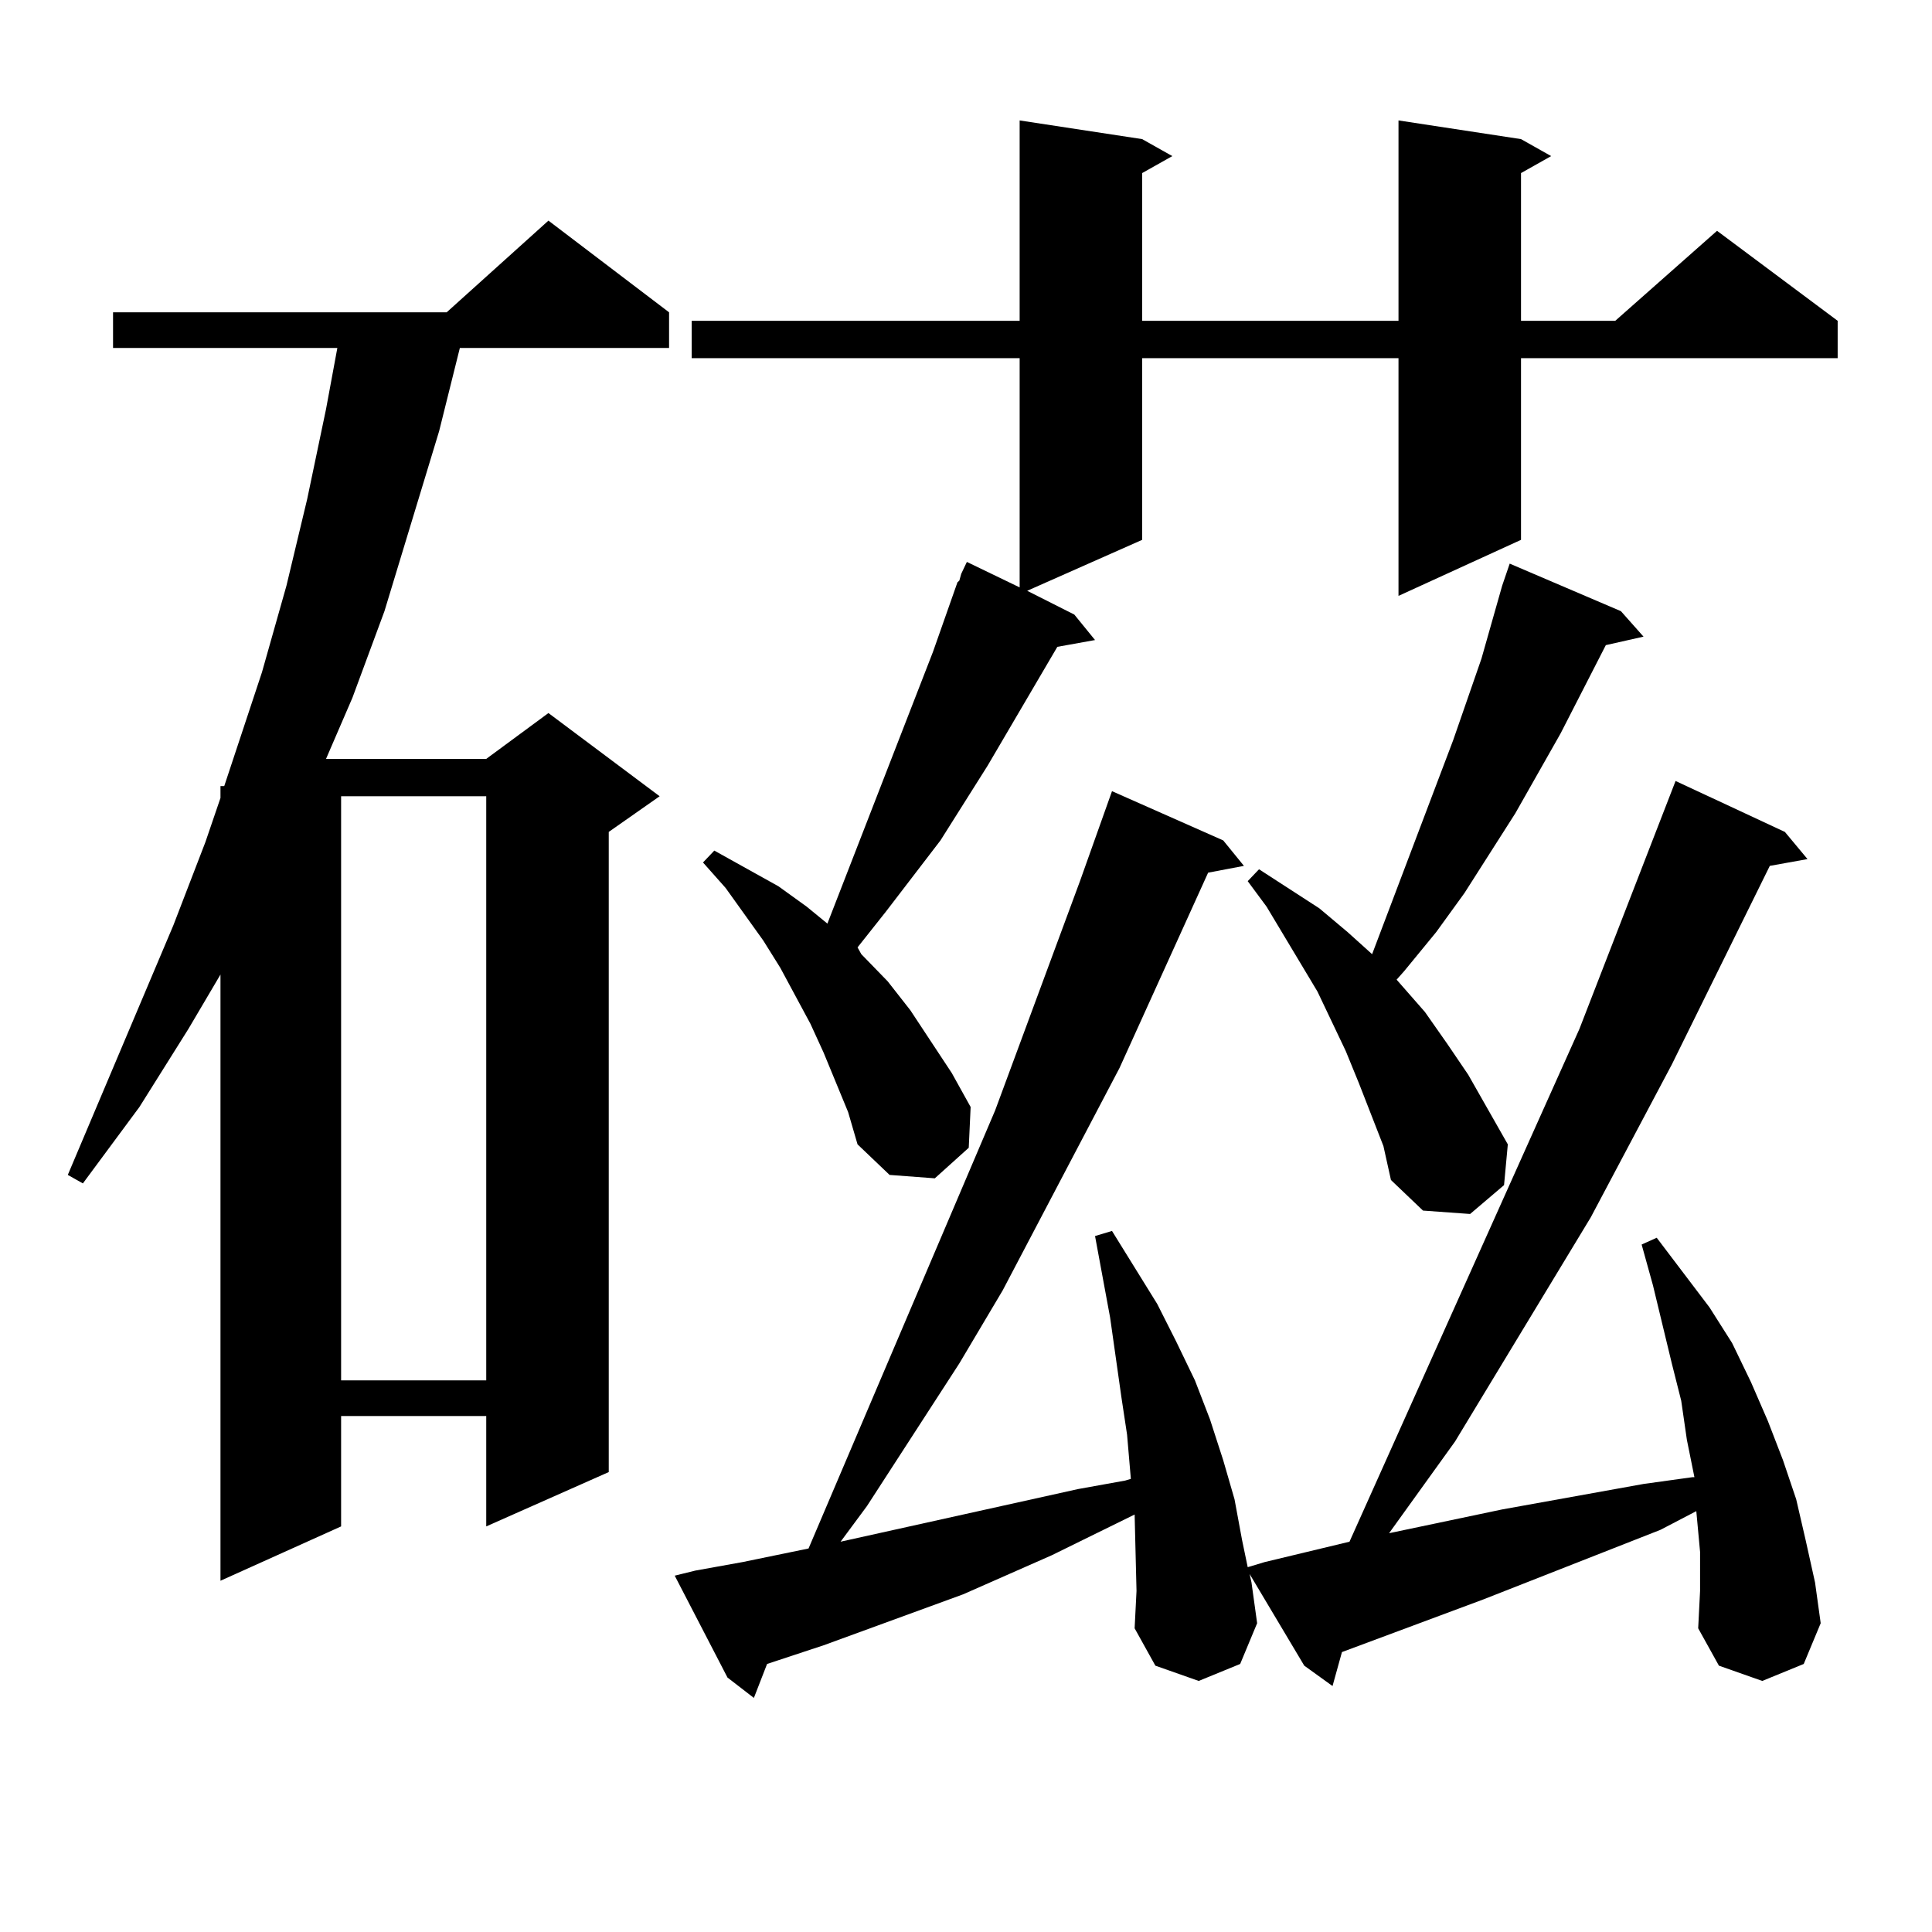 <?xml version="1.0" encoding="utf-8"?>
<!-- Generator: Adobe Illustrator 16.0.0, SVG Export Plug-In . SVG Version: 6.00 Build 0)  -->
<!DOCTYPE svg PUBLIC "-//W3C//DTD SVG 1.1//EN" "http://www.w3.org/Graphics/SVG/1.1/DTD/svg11.dtd">
<svg version="1.1" id="图层_1" xmlns="http://www.w3.org/2000/svg" xmlns:xlink="http://www.w3.org/1999/xlink" x="0px" y="0px"
	 width="1000px" height="1000px" viewBox="0 0 1000 1000" enable-background="new 0 0 1000 1000" xml:space="preserve">
<path d="M346.309,161.652v18.457h-108.29l-10.731,43.066l-28.292,93.164l-16.585,44.824l-13.658,31.641h82.924l32.194-23.73
	l57.56,43.066l-26.341,18.457v331.348l-63.413,28.125v-57.129h-75.12v57.129l-62.438,28.125v-313.77l-16.585,28.125l-25.365,40.43
	l-29.268,39.551l-7.805-4.395L89.73,478.938l16.585-43.066l7.805-22.852v-6.152h1.951l19.512-58.887l12.683-44.824l10.731-44.824
	l9.756-46.582l5.854-31.641H58.511v-18.457H231.19l52.681-47.461L346.309,161.652z M176.557,412.141v302.344h75.12V412.141H176.557z
	 M879.954,803.254l-1.951-21.094l-18.536,9.668l-91.705,36.035l-73.169,27.246l-4.878,17.578l-14.634-10.547l-28.292-47.461
	l0.976,4.395l2.927,21.094l-8.78,21.094l-21.463,8.789l-22.438-7.91l-10.731-19.336l0.976-19.336l-0.976-39.551l-42.926,21.094
	L498.5,825.227l-72.193,26.367l-29.268,9.668l-6.829,17.578l-13.658-10.547l-27.316-52.734l10.731-2.637l24.39-4.395l34.146-7.031
	l96.583-226.758l43.901-118.652l16.585-46.582l57.56,25.488l10.731,13.184l-18.536,3.516l-45.853,101.074l-60.486,115.137
	l-22.438,37.793l-47.804,73.828l-13.658,18.457l122.924-27.246l24.39-4.395l2.927-0.879l-1.951-22.852l-2.927-19.336l-5.854-41.309
	l-3.902-21.094l-3.902-21.094l8.78-2.637l23.414,37.793l9.756,19.336l9.756,20.215l7.805,20.215l6.829,21.094l5.854,20.215
	l3.902,21.094l2.927,14.063l8.78-2.637l43.901-10.547l119.021-265.43l49.755-128.32l56.584,26.367l11.707,14.063l-19.512,3.516
	l-50.73,102.832l-41.95,79.102l-70.242,116.016l-34.146,47.461l58.535-12.305l73.169-13.184l25.365-3.516h0.976l-3.902-19.336
	l-2.927-20.215l-4.878-19.336l-9.756-40.43l-5.854-21.094l7.805-3.516l27.316,36.035l11.707,18.457l9.756,20.215l8.78,20.215
	l7.805,20.215l6.829,20.215l4.878,21.094l4.878,21.973l2.927,21.094l-8.78,21.094l-21.463,8.789l-22.438-7.91l-10.731-19.336
	l0.976-19.336V803.254z M438.989,575.617l-12.683-30.762l-6.829-14.941l-15.609-29.004l-8.78-14.063l-19.512-27.246l-11.707-13.184
	l5.854-6.152l33.17,18.457l14.634,10.547l10.731,8.789l54.633-140.625l12.683-36.035l0.976-0.879l0.976-3.516l2.927-6.152
	l27.316,13.184V185.383H358.016v-19.336h169.752V62.336l63.413,9.668l15.609,8.789l-15.609,8.789v76.465h132.68V62.336l63.413,9.668
	l15.609,8.789l-15.609,8.789v76.465h48.779l52.682-46.582l62.438,46.582v19.336H787.273v94.043L723.86,308.43V185.383h-132.68
	v94.043l-59.511,26.367l24.39,12.305l10.731,13.184l-19.512,3.516l-36.097,61.523l-24.39,38.672l-28.292,36.914l-14.634,18.457
	l1.951,3.516l13.658,14.063l11.707,14.941l21.463,32.52l9.756,17.578l-0.976,21.094l-17.561,15.82l-23.414-1.758l-16.585-15.82
	L438.989,575.617z M716.056,593.195l-12.683-32.52l-6.829-16.699l-14.634-30.762l-26.341-43.945l-9.756-13.184l5.854-6.152
	l31.219,20.215l14.634,12.305l12.683,11.426l41.95-110.742l14.634-42.188l10.731-37.793l3.902-11.426l57.56,24.609l11.707,13.184
	l-19.512,4.395l-23.414,45.703l-23.414,41.309l-26.341,41.309l-14.634,20.215l-16.585,20.215l-3.902,4.395l14.634,16.699
	l11.707,16.699l10.731,15.82l20.487,36.035l-1.951,21.094l-17.561,14.941l-24.39-1.758l-16.585-15.82L716.056,593.195z"/>
</svg>
